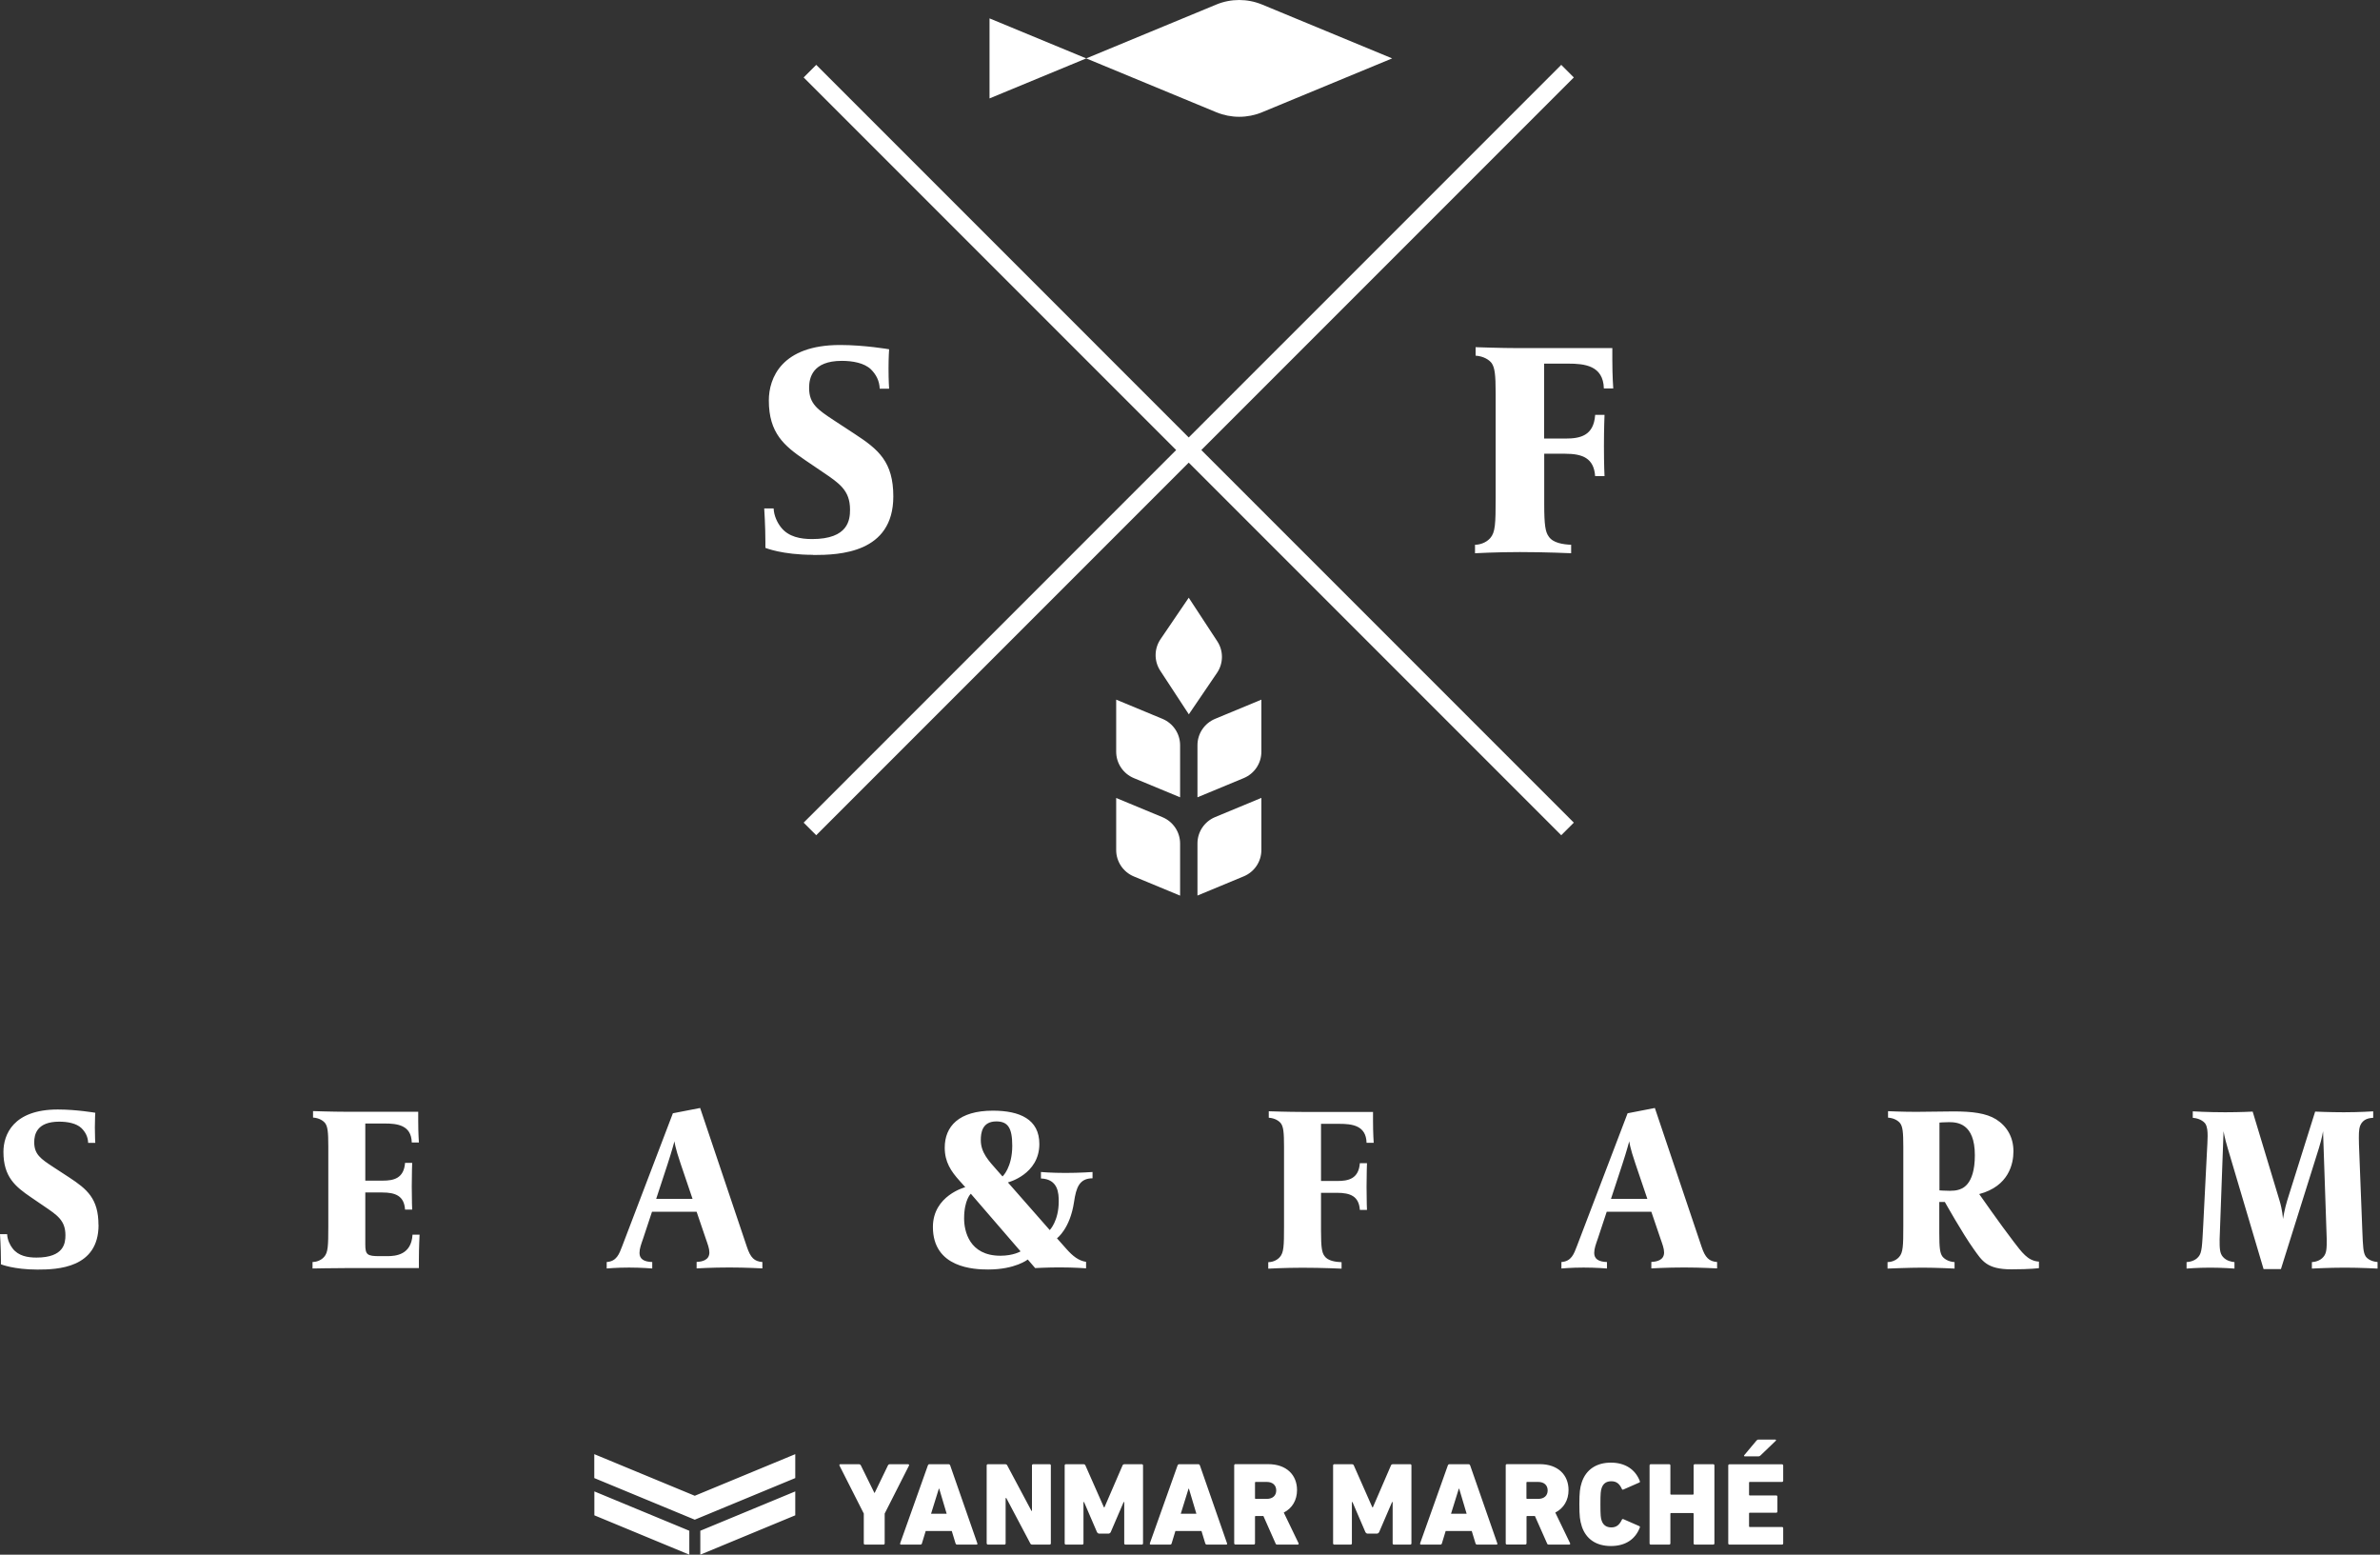 <svg width="441" height="288" viewBox="0 0 441 288" fill="none" xmlns="http://www.w3.org/2000/svg">
<rect x="0" y="0" width="441" height="288" fill="#333333" stroke="none"/>
<path d="M129.763 283.57L147.357 276.281V280.711L129.763 288V283.57ZM128.737 277.089L110.118 269.38V273.81L128.737 281.519L147.357 273.81V269.38L128.737 277.089ZM110.133 280.711L127.727 288V283.57L110.133 276.281V280.711ZM263.148 285.917C263.101 286.042 263.163 286.135 263.303 286.135H266.893C267.049 286.135 267.142 286.042 267.173 285.917L267.873 283.617H272.706L273.406 285.917C273.452 286.042 273.53 286.135 273.685 286.135H277.291C277.416 286.135 277.493 286.042 277.447 285.917L272.411 271.463C272.364 271.339 272.287 271.245 272.131 271.245H268.556C268.401 271.245 268.323 271.339 268.277 271.463L263.132 285.917H263.148ZM268.867 280.415L270.313 275.768H270.375L271.758 280.415H268.867ZM290.767 286.135C290.922 286.135 290.984 286.011 290.922 285.871L288.186 280.198C289.756 279.405 290.642 277.897 290.642 276.032C290.642 273.235 288.699 271.23 285.28 271.23H279.219C279.094 271.23 279.001 271.323 279.001 271.447V285.902C279.001 286.026 279.094 286.119 279.219 286.119H282.638C282.762 286.119 282.855 286.026 282.855 285.902V280.959C282.855 280.866 282.902 280.835 282.98 280.835H284.41L286.663 285.917C286.726 286.073 286.788 286.135 286.99 286.135H290.782H290.767ZM285.016 277.664H282.964C282.871 277.664 282.84 277.618 282.84 277.54V274.649C282.84 274.556 282.887 274.525 282.964 274.525H285.016C286.104 274.525 286.772 275.131 286.772 276.095C286.772 277.058 286.119 277.664 285.016 277.664ZM293.082 282.716C293.875 285.14 295.802 286.399 298.491 286.399C301.18 286.399 302.998 285.156 303.838 283.011C303.9 282.855 303.884 282.762 303.729 282.7L300.822 281.426C300.667 281.363 300.574 281.41 300.512 281.55C300.092 282.42 299.564 282.949 298.569 282.949C297.621 282.949 297.03 282.482 296.766 281.659C296.61 281.192 296.548 280.742 296.548 278.675C296.548 276.607 296.61 276.157 296.766 275.69C297.03 274.851 297.621 274.4 298.569 274.4C299.579 274.4 300.107 274.929 300.512 275.799C300.574 275.955 300.667 276.001 300.822 275.924L303.729 274.649C303.884 274.587 303.9 274.494 303.838 274.338C302.998 272.193 301.118 270.95 298.491 270.95C295.864 270.95 293.875 272.193 293.082 274.634C292.756 275.644 292.647 276.452 292.647 278.659C292.647 280.866 292.756 281.674 293.082 282.685V282.716ZM305.656 285.917C305.656 286.042 305.749 286.135 305.874 286.135H309.293C309.417 286.135 309.511 286.042 309.511 285.917V280.415C309.511 280.322 309.557 280.291 309.635 280.291H313.692C313.785 280.291 313.816 280.338 313.816 280.415V285.917C313.816 286.042 313.909 286.135 314.033 286.135H317.453C317.577 286.135 317.67 286.042 317.67 285.917V271.463C317.67 271.339 317.577 271.245 317.453 271.245H314.033C313.909 271.245 313.816 271.339 313.816 271.463V276.747C313.816 276.841 313.769 276.872 313.692 276.872H309.635C309.542 276.872 309.511 276.825 309.511 276.747V271.463C309.511 271.339 309.417 271.245 309.293 271.245H305.874C305.749 271.245 305.656 271.339 305.656 271.463V285.917ZM320.235 285.917C320.235 286.042 320.328 286.135 320.452 286.135H330.198C330.322 286.135 330.415 286.042 330.415 285.917V283.089C330.415 282.964 330.322 282.871 330.198 282.871H324.214C324.12 282.871 324.089 282.824 324.089 282.747V280.353C324.089 280.26 324.136 280.229 324.214 280.229H329.125C329.249 280.229 329.343 280.136 329.343 280.011V277.245C329.343 277.12 329.249 277.027 329.125 277.027H324.214C324.12 277.027 324.089 276.98 324.089 276.903V274.649C324.089 274.556 324.136 274.525 324.214 274.525H330.198C330.322 274.525 330.415 274.432 330.415 274.307V271.478C330.415 271.354 330.322 271.261 330.198 271.261H320.452C320.328 271.261 320.235 271.354 320.235 271.478V285.933V285.917ZM325.815 269.784C326.017 269.784 326.094 269.738 326.25 269.582L329.047 266.893C329.141 266.785 329.063 266.676 328.939 266.676H325.83C325.659 266.676 325.55 266.769 325.442 266.893L323.203 269.567C323.11 269.676 323.157 269.784 323.297 269.784H325.815ZM247.015 285.917C247.015 286.042 247.108 286.135 247.232 286.135H250.279C250.403 286.135 250.496 286.042 250.496 285.917V278.255H250.605L252.999 283.819C253.123 284.037 253.278 284.099 253.418 284.099H255.128C255.252 284.099 255.439 284.037 255.548 283.819L257.941 278.255H258.05V285.917C258.05 286.042 258.143 286.135 258.267 286.135H261.314C261.438 286.135 261.531 286.042 261.531 285.917V271.463C261.531 271.339 261.438 271.245 261.314 271.245H258.112C257.957 271.245 257.801 271.292 257.739 271.463L254.382 279.234H254.289L250.854 271.463C250.792 271.292 250.636 271.245 250.481 271.245H247.232C247.108 271.245 247.015 271.339 247.015 271.463V285.917ZM166.801 285.917C166.754 286.042 166.816 286.135 166.956 286.135H170.546C170.702 286.135 170.795 286.042 170.826 285.917L171.526 283.617H176.359L177.059 285.917C177.105 286.042 177.183 286.135 177.338 286.135H180.944C181.069 286.135 181.146 286.042 181.1 285.917L176.064 271.463C176.017 271.339 175.94 271.245 175.784 271.245H172.209C172.054 271.245 171.976 271.339 171.93 271.463L166.785 285.917H166.801ZM172.52 280.415L173.966 275.768H174.028L175.411 280.415H172.52ZM182.84 285.917C182.84 286.042 182.934 286.135 183.058 286.135H186.12C186.244 286.135 186.337 286.042 186.337 285.917V277.509H186.462L190.907 285.917C190.969 286.073 191.124 286.135 191.28 286.135H194.497C194.621 286.135 194.715 286.042 194.715 285.917V271.463C194.715 271.339 194.621 271.245 194.497 271.245H191.435C191.311 271.245 191.218 271.339 191.218 271.463V279.887H191.124L186.633 271.463C186.571 271.307 186.415 271.245 186.26 271.245H183.042C182.918 271.245 182.825 271.339 182.825 271.463V285.917H182.84ZM197.279 285.917C197.279 286.042 197.372 286.135 197.497 286.135H200.543C200.667 286.135 200.761 286.042 200.761 285.917V278.255H200.87L203.263 283.819C203.387 284.037 203.543 284.099 203.683 284.099H205.392C205.517 284.099 205.703 284.037 205.812 283.819L208.206 278.255H208.314V285.917C208.314 286.042 208.408 286.135 208.532 286.135H211.578C211.703 286.135 211.796 286.042 211.796 285.917V271.463C211.796 271.339 211.703 271.245 211.578 271.245H208.376C208.221 271.245 208.066 271.292 208.003 271.463L204.646 279.234H204.553L201.118 271.463C201.056 271.292 200.901 271.245 200.745 271.245H197.497C197.372 271.245 197.279 271.339 197.279 271.463V285.917ZM213.07 285.917C213.024 286.042 213.086 286.135 213.226 286.135H216.816C216.971 286.135 217.065 286.042 217.096 285.917L217.795 283.617H222.629L223.328 285.917C223.375 286.042 223.453 286.135 223.608 286.135H227.214C227.338 286.135 227.416 286.042 227.369 285.917L222.334 271.463C222.287 271.339 222.209 271.245 222.054 271.245H218.479C218.324 271.245 218.246 271.339 218.199 271.463L213.055 285.917H213.07ZM218.79 280.415L220.235 275.768H220.297L221.681 280.415H218.79ZM240.456 286.135C240.611 286.135 240.674 286.011 240.611 285.871L237.876 280.198C239.446 279.405 240.332 277.897 240.332 276.032C240.332 273.235 238.389 271.23 234.969 271.23H228.908C228.784 271.23 228.69 271.323 228.69 271.447V285.902C228.69 286.026 228.784 286.119 228.908 286.119H232.327C232.452 286.119 232.545 286.026 232.545 285.902V280.959C232.545 280.866 232.591 280.835 232.669 280.835H234.099L236.353 285.917C236.415 286.073 236.477 286.135 236.679 286.135H240.471H240.456ZM234.721 277.664H232.669C232.576 277.664 232.545 277.618 232.545 277.54V274.649C232.545 274.556 232.591 274.525 232.669 274.525H234.721C235.809 274.525 236.477 275.131 236.477 276.095C236.477 277.058 235.824 277.664 234.721 277.664ZM163.708 286.135C163.832 286.135 163.925 286.042 163.925 285.917V280.384L168.433 271.494C168.479 271.37 168.433 271.245 168.262 271.245H164.889C164.734 271.245 164.609 271.307 164.531 271.463L162.076 276.545H162.014L159.511 271.463C159.418 271.307 159.309 271.245 159.154 271.245H155.719C155.564 271.245 155.501 271.354 155.548 271.494L160.055 280.384V285.917C160.055 286.042 160.148 286.135 160.273 286.135H163.692H163.708ZM150.699 102.813C155.532 102.813 165.526 102.471 165.526 91.964C165.526 85.561 162.775 83.26 158.392 80.401L154.522 77.867C151.538 75.893 149.922 74.837 149.922 71.852C149.922 70.003 150.543 66.848 155.983 66.848C158.004 66.848 160.133 67.236 161.376 68.418C162.324 69.366 162.946 70.5 163.008 72.008H164.749C164.749 72.008 164.64 70.609 164.64 68.246C164.64 66.164 164.749 64.703 164.749 64.703C164.749 64.703 160.195 63.91 155.657 63.91C144.824 63.91 142.461 70.034 142.461 74.184C142.461 80.245 145.321 82.608 149.207 85.25L152.346 87.379C155.486 89.508 157.506 90.799 157.506 94.404C157.506 96.254 157.227 99.86 150.481 99.86C148.352 99.86 146.098 99.471 144.699 97.668C144.031 96.829 143.409 95.539 143.347 94.187H141.606C141.606 94.187 141.824 97.451 141.824 100.481V101.492C141.824 101.492 144.917 102.782 150.699 102.782V102.813ZM295.569 76.919C295.289 80.743 292.756 81.24 290.114 81.24H286.119V67.361H290.564C293.595 67.361 297.077 67.703 297.186 71.961H298.926C298.926 71.961 298.755 69.707 298.755 66.677V64.485H281.457C278.146 64.485 273.421 64.314 273.421 64.314V65.884C274.944 65.993 275.955 66.677 276.405 67.283C276.965 68.122 277.136 69.366 277.136 72.894V92.213C277.136 97.046 277.074 98.616 276.126 99.689C275.286 100.637 274.043 100.917 273.312 100.917V102.486C273.312 102.486 277.307 102.269 281.628 102.269C286.461 102.269 291.124 102.486 291.124 102.486V100.917C289.601 100.854 287.751 100.575 286.974 99.393C286.353 98.554 286.135 97.311 286.135 93.379V84.053H290.005C293.269 84.053 295.336 84.892 295.569 88.203H297.31C297.31 88.203 297.201 86.182 297.201 82.592C297.201 79.453 297.31 76.857 297.31 76.857H295.569V76.919ZM291.621 14.346L289.29 12.014L220.266 81.038L151.243 12.014L148.911 14.346L217.935 83.369L148.911 152.393L151.243 154.724L220.266 85.701L289.29 154.724L291.621 152.393L222.598 83.369L291.621 14.346ZM225.551 118.79L220.266 110.724L215.044 118.402C213.847 120.158 213.816 122.474 214.998 124.261L220.282 132.328L225.504 124.65C226.701 122.893 226.732 120.578 225.551 118.79ZM221.883 156.247V165.899L230.462 162.34C232.436 161.516 233.726 159.605 233.726 157.46V147.808L225.147 151.367C223.173 152.191 221.883 154.103 221.883 156.247ZM221.883 138.047V147.699L230.462 144.14C232.436 143.316 233.726 141.404 233.726 139.26V129.608L225.147 133.167C223.173 133.991 221.883 135.902 221.883 138.047ZM215.402 151.383L206.822 147.823V157.475C206.822 159.605 208.112 161.532 210.086 162.356L218.666 165.915V156.263C218.666 154.134 217.376 152.206 215.402 151.383ZM215.402 133.167L206.822 129.608V139.26C206.822 141.389 208.112 143.316 210.086 144.14L218.666 147.699V138.047C218.666 135.918 217.376 133.991 215.402 133.167ZM233.85 20.796L257.957 10.818L233.85 0.839C231.13 -0.28 228.084 -0.28 225.38 0.839L201.274 10.818L225.38 20.796C228.1 21.915 231.146 21.915 233.85 20.796ZM183.353 3.388V18.231L201.274 10.818L183.353 3.404V3.388ZM18.247 226.934C18.247 222.054 16.148 220.297 12.807 218.106L9.854 216.179C7.585 214.687 6.341 213.863 6.341 211.594C6.341 210.179 6.808 207.786 10.973 207.786C12.512 207.786 14.143 208.081 15.092 208.983C15.822 209.713 16.288 210.568 16.335 211.718H17.656C17.656 211.718 17.578 210.646 17.578 208.843C17.578 207.257 17.656 206.138 17.656 206.138C17.656 206.138 14.19 205.532 10.709 205.532C2.44 205.532 0.637 210.21 0.637 213.381C0.637 218.013 2.829 219.816 5.782 221.821L8.175 223.453C10.569 225.085 12.123 226.064 12.123 228.815C12.123 230.229 11.905 232.964 6.761 232.964C5.129 232.964 3.419 232.669 2.347 231.286C1.834 230.649 1.368 229.654 1.321 228.628H0C0 228.628 0.171 231.115 0.171 233.431V234.208C0.171 234.208 2.533 235.187 6.947 235.187C10.631 235.187 18.262 234.938 18.262 226.919L18.247 226.934ZM77.758 228.721H76.437C76.22 232.452 73.344 232.7 71.759 232.7H70.345C68.029 232.7 67.687 232.436 67.687 230.509V220.904H70.811C73.298 220.904 74.883 221.541 75.054 224.074H76.375C76.375 224.074 76.297 222.536 76.297 219.785C76.297 217.391 76.375 215.417 76.375 215.417H75.054C74.837 218.324 72.909 218.712 70.904 218.712H67.687V208.128H71.246C73.562 208.128 76.22 208.392 76.297 211.64H77.619C77.619 211.64 77.494 209.931 77.494 207.615V205.952H64.128C61.594 205.952 58.004 205.828 58.004 205.828V207.024C59.154 207.102 59.931 207.63 60.273 208.097C60.709 208.734 60.833 209.682 60.833 212.386V227.136C60.833 230.82 60.786 232.016 60.056 232.84C59.419 233.571 58.47 233.788 57.911 233.788V234.985C57.911 234.985 61.983 234.907 64.376 234.907H77.619V233.275C77.619 231.177 77.743 228.737 77.743 228.737L77.758 228.721ZM141.265 234.985V233.788C139.772 233.664 139.073 233.011 138.389 230.96L129.732 205.252L124.681 206.232L115.293 230.835C114.734 232.296 114.267 233.664 112.418 233.788V234.985C112.418 234.985 114.221 234.814 116.537 234.814C118.852 234.814 120.857 234.985 120.857 234.985V233.788C119.319 233.742 118.495 233.229 118.495 232.11C118.495 231.301 118.79 230.524 119.179 229.405L120.811 224.478H129.079L130.758 229.405C131.146 230.524 131.442 231.286 131.442 232.016C131.442 233.431 130.121 233.726 129.079 233.773V234.969C129.079 234.969 131.861 234.798 135.172 234.798C138.172 234.798 141.265 234.969 141.265 234.969V234.985ZM128.318 222.085H121.588L123.686 215.697C124.541 213.086 124.93 211.547 124.976 211.407C124.976 211.454 125.054 212.48 126.126 215.604L128.318 222.069V222.085ZM202.439 218.308V217.111C202.439 217.111 200.046 217.282 197.419 217.282C194.792 217.282 192.881 217.111 192.881 217.111V218.308C196.098 218.432 196.176 221.09 196.176 222.551C196.176 226.188 194.513 227.867 194.513 227.867L186.757 219.039C186.757 219.039 192.585 217.578 192.585 211.92C192.585 207.335 188.949 205.75 183.975 205.75C177.68 205.75 175.054 208.656 175.054 212.604C175.054 215.262 176.204 216.971 177.836 218.774L178.861 219.924C178.861 219.924 172.862 221.463 172.862 227.292C172.862 234.923 180.571 235.172 183.105 235.172C188.125 235.172 190.441 233.322 190.441 233.322L191.808 234.907C191.808 234.907 194.171 234.783 196.316 234.783C199.051 234.783 201.243 234.954 201.243 234.954V233.757C199.875 233.54 198.802 232.731 197.559 231.317L195.849 229.39C195.849 229.39 198.289 227.633 199.02 222.613C199.409 220.002 199.999 218.277 202.455 218.277L202.439 218.308ZM189.104 231.814C189.104 231.814 187.783 232.623 185.374 232.623C179.592 232.623 178.644 228.038 178.644 225.722C178.644 222.256 179.887 221.137 179.887 221.137L189.104 231.814ZM187.565 212.231C187.565 216.303 185.762 217.935 185.762 217.935L184.814 216.863C183.182 215.013 181.737 213.521 181.737 211.205C181.737 209.915 181.954 207.739 184.612 207.739C186.757 207.739 187.565 208.936 187.565 212.247V212.231ZM254.537 211.671C254.537 211.671 254.413 209.962 254.413 207.646V205.983H241.217C238.684 205.983 235.094 205.859 235.094 205.859V207.055C236.244 207.133 237.021 207.662 237.363 208.128C237.798 208.765 237.923 209.713 237.923 212.417V227.167C237.923 230.851 237.876 232.047 237.145 232.871C236.508 233.602 235.56 233.819 235.001 233.819V235.016C235.001 235.016 238.047 234.845 241.342 234.845C245.025 234.845 248.585 235.016 248.585 235.016V233.819C247.434 233.773 246.02 233.571 245.414 232.669C244.948 232.032 244.777 231.084 244.777 228.084V220.966H247.73C250.217 220.966 251.802 221.603 251.973 224.136H253.294C253.294 224.136 253.216 222.598 253.216 219.847C253.216 217.453 253.294 215.479 253.294 215.479H251.973C251.755 218.386 249.828 218.774 247.823 218.774H244.777V208.19H248.165C250.481 208.19 253.138 208.454 253.216 211.703H254.537V211.671ZM318.168 234.985V233.788C316.676 233.664 315.976 233.011 315.292 230.96L306.635 205.252L301.584 206.232L292.196 230.835C291.637 232.296 291.171 233.664 289.321 233.788V234.985C289.321 234.985 291.124 234.814 293.44 234.814C295.756 234.814 297.761 234.985 297.761 234.985V233.788C296.222 233.742 295.398 233.229 295.398 232.11C295.398 231.301 295.693 230.524 296.082 229.405L297.714 224.478H305.983L307.661 229.405C308.05 230.524 308.345 231.286 308.345 232.016C308.345 233.431 307.024 233.726 305.983 233.773V234.969C305.983 234.969 308.765 234.798 312.075 234.798C315.075 234.798 318.168 234.969 318.168 234.969V234.985ZM305.236 222.085H298.507L300.605 215.697C301.46 213.086 301.848 211.547 301.895 211.407C301.895 211.454 301.973 212.48 303.045 215.604L305.236 222.069V222.085ZM377.804 234.907V233.711C375.706 233.586 374.586 231.908 373.126 230.027C370.685 226.856 366.738 221.199 366.738 221.199C372.224 219.738 373.079 215.588 373.079 213.272C373.079 210.615 371.835 208.594 369.862 207.351C368.012 206.201 365.401 205.89 361.982 205.89C359.029 205.89 358.127 205.967 355.034 205.967C352.501 205.967 349.843 205.843 349.843 205.843V207.04C350.993 207.118 351.77 207.646 352.112 208.112C352.547 208.749 352.672 209.698 352.672 212.402V227.152C352.672 230.835 352.625 232.032 351.895 232.856C351.257 233.586 350.309 233.804 349.75 233.804V235.001C349.75 235.001 353.822 234.83 356.215 234.83C358.749 234.83 362.168 235.001 362.168 235.001V233.804C361.018 233.726 360.241 233.198 359.899 232.731C359.464 232.094 359.339 231.146 359.339 228.442V222.66H360.365C360.365 222.66 363.66 228.535 365.727 231.41C367.266 233.555 368.121 235.14 372.675 235.14C376.312 235.14 377.773 234.923 377.773 234.923L377.804 234.907ZM365.929 213.987C365.929 219.722 363.396 220.251 362.836 220.422C362.401 220.546 361.857 220.593 361.298 220.593C360.35 220.593 359.371 220.515 359.371 220.515V207.957C359.371 207.957 360.179 207.879 361.127 207.879C362.619 207.879 365.929 208.05 365.929 214.003V213.987ZM440.548 234.985V233.788C439.01 233.664 438.45 232.887 438.357 232.762C437.891 232.032 437.844 231.053 437.72 227.882L437.16 213.49C437.113 212.588 437.082 211.392 437.082 210.754C437.082 209.464 437.129 208.656 437.642 207.972C438.279 207.164 439.181 207.118 439.74 207.071V205.874C439.74 205.874 437.176 206.045 434.3 206.045C431.642 206.045 428.985 205.921 428.985 205.921L423.794 222.427C423.327 223.965 423.063 225.597 423.016 225.815C423.016 225.691 422.939 224.23 422.379 222.38L417.406 205.921C417.406 205.921 415.09 206.045 412.308 206.045C409.091 206.045 406.308 205.874 406.308 205.874V207.071C407.894 207.195 408.531 208.019 408.624 208.143C409.013 208.749 409.059 209.604 409.059 210.459C409.059 210.925 408.982 212.728 408.935 213.334L408.251 226.872C408.034 230.773 408.034 232.063 407.35 232.825C406.713 233.602 405.671 233.773 405.158 233.804V235.001C405.158 235.001 407.179 234.83 409.526 234.83C411.873 234.83 414.033 235.001 414.033 235.001V233.804C413.52 233.757 412.541 233.586 411.888 232.825C411.282 232.141 411.282 231.146 411.282 229.607C411.282 229.312 412.012 209.558 412.012 209.558C412.012 209.558 412.183 210.708 412.79 212.728L419.426 235.094H422.643L429.669 212.728C430.275 210.801 430.446 209.558 430.446 209.558C430.446 209.558 431.13 229.312 431.13 229.607C431.13 231.146 431.13 232.141 430.523 232.825C429.886 233.602 428.892 233.773 428.379 233.804V235.001C428.379 235.001 431.596 234.83 434.471 234.83C437.347 234.83 440.564 235.001 440.564 235.001L440.548 234.985Z" fill="white"/>
</svg>
